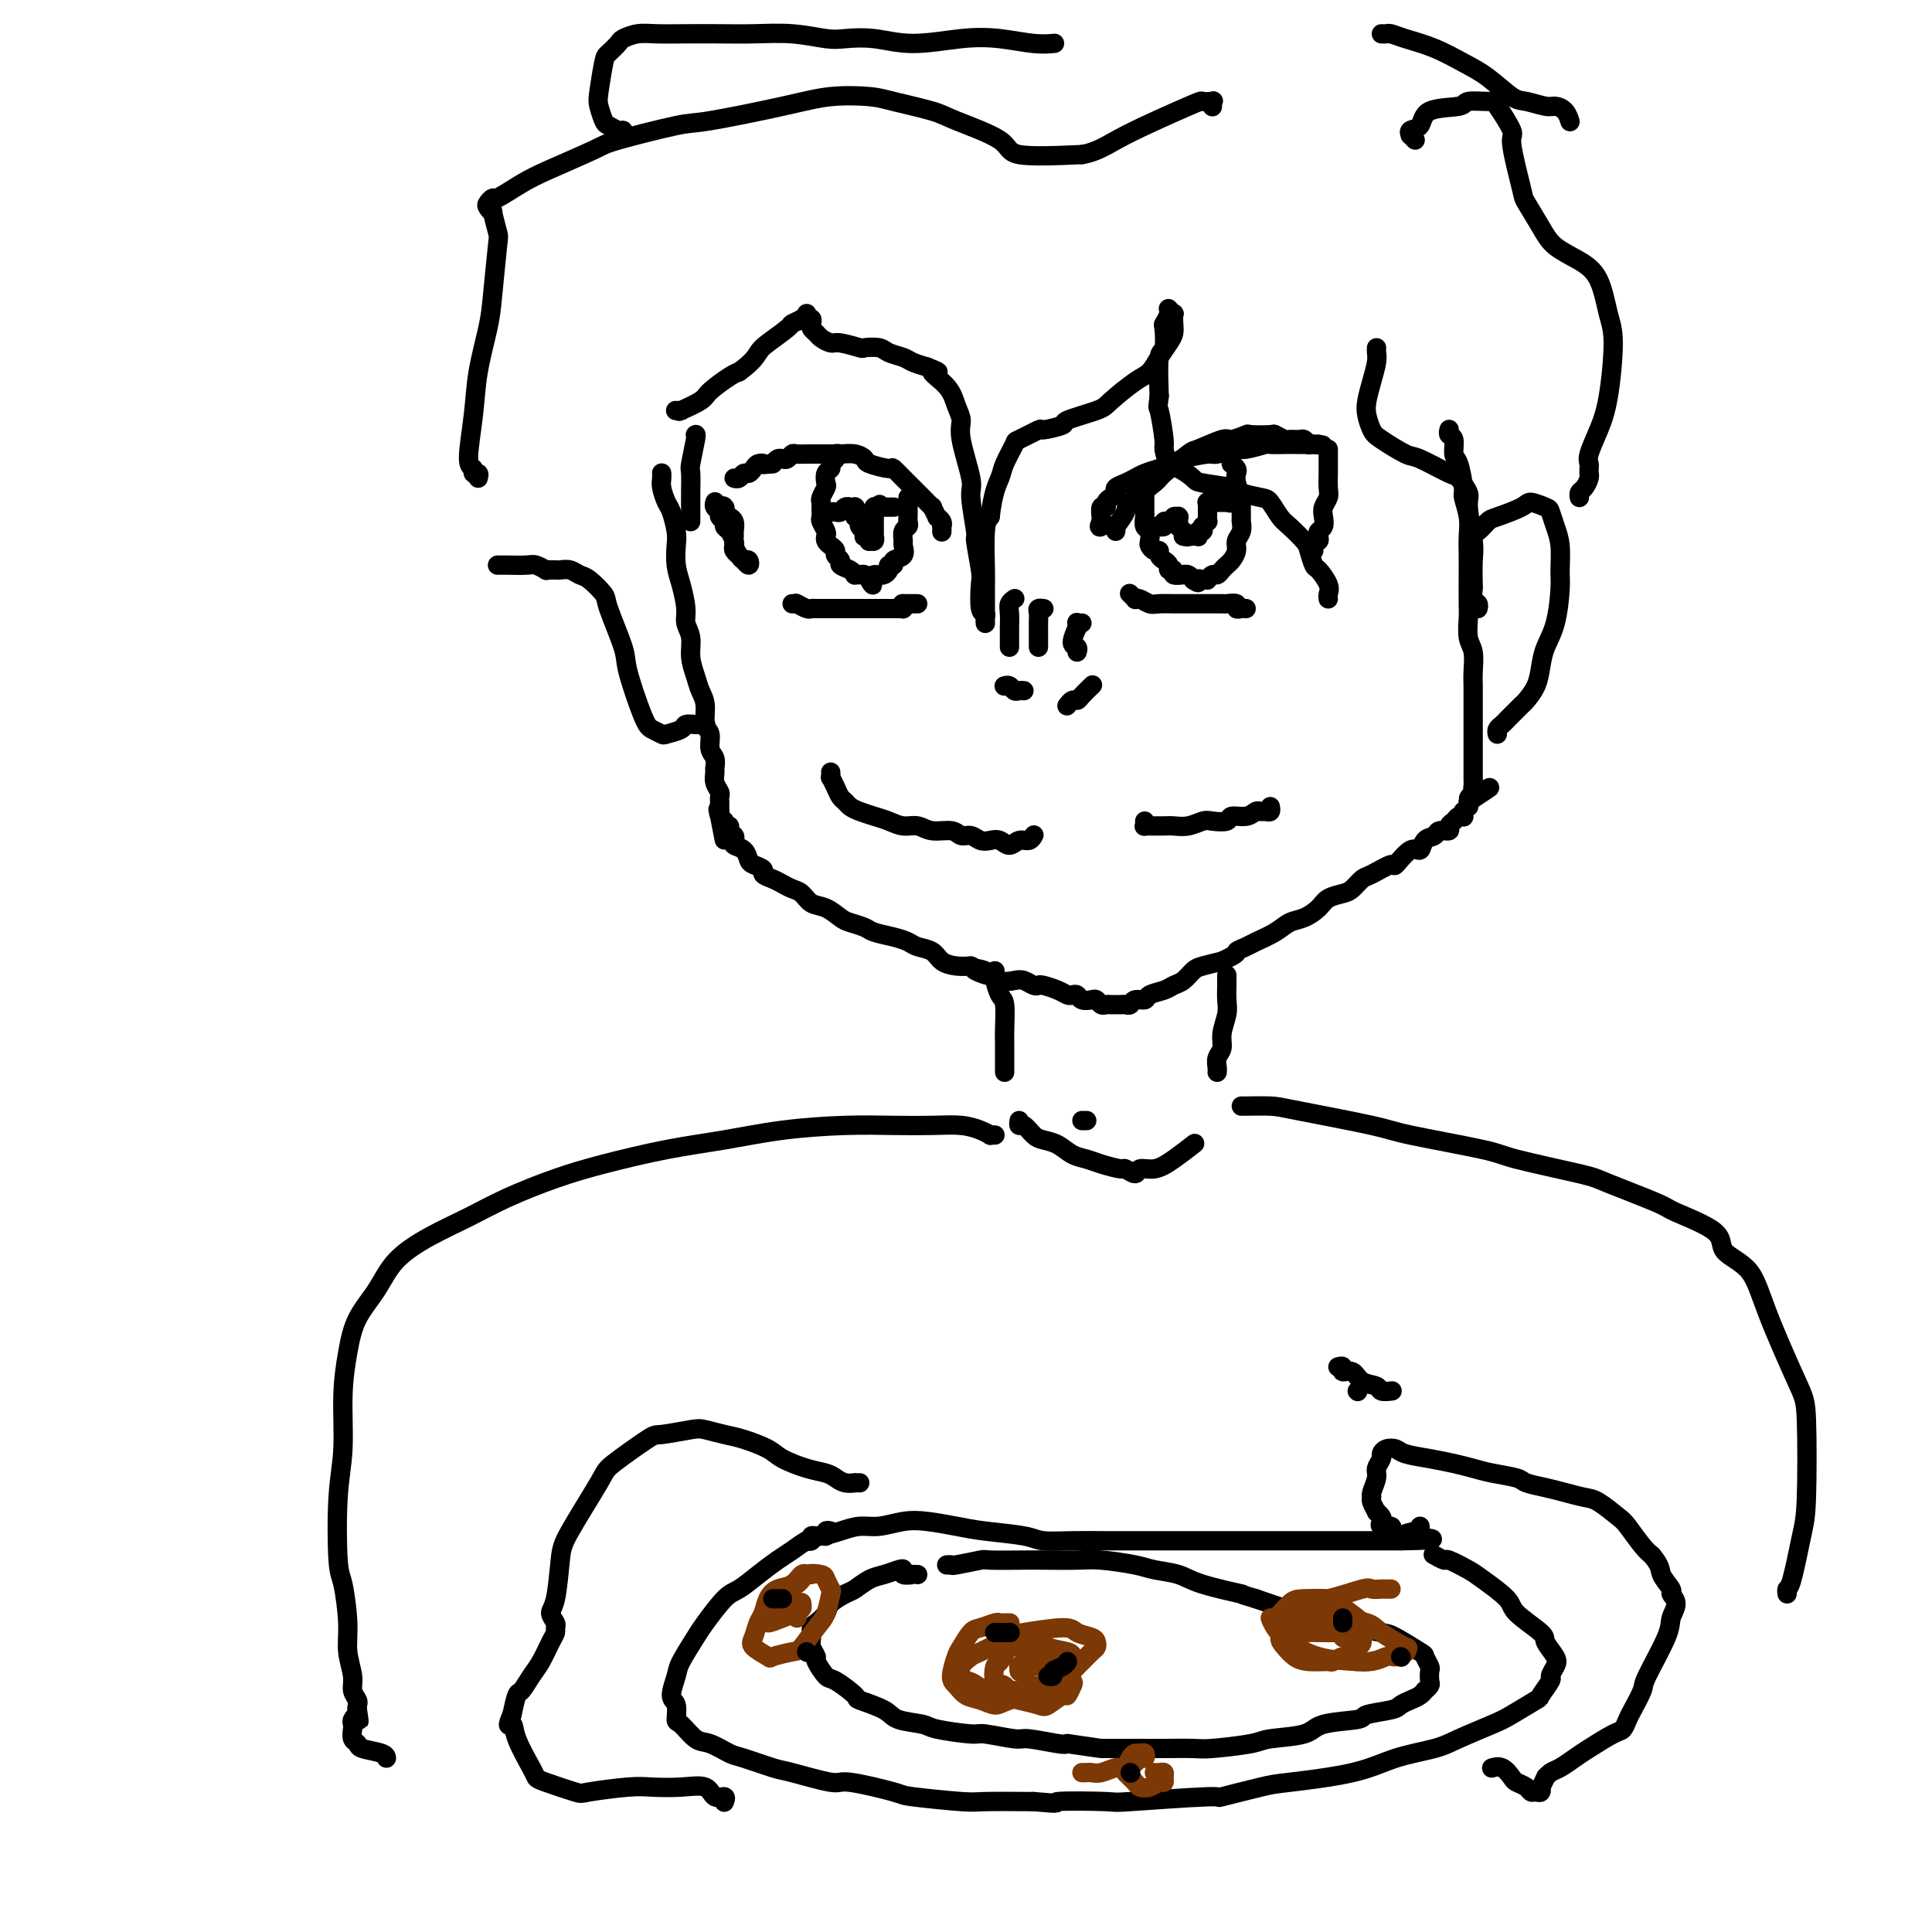 <svg viewBox='0 0 400 400' version='1.1' xmlns='http://www.w3.org/2000/svg' xmlns:xlink='http://www.w3.org/1999/xlink'><g fill='none' stroke='#000000' stroke-width='4' stroke-linecap='round' stroke-linejoin='round'><path d='M137,98c0.002,0.020 0.003,0.040 0,0c-0.003,-0.040 -0.012,-0.140 0,0c0.012,0.140 0.045,0.520 0,1c-0.045,0.480 -0.170,1.061 0,2c0.170,0.939 0.633,2.236 1,3c0.367,0.764 0.637,0.996 1,2c0.363,1.004 0.819,2.779 1,4c0.181,1.221 0.086,1.888 0,3c-0.086,1.112 -0.163,2.670 0,4c0.163,1.330 0.565,2.431 1,4c0.435,1.569 0.904,3.606 1,5c0.096,1.394 -0.182,2.144 0,3c0.182,0.856 0.823,1.816 1,3c0.177,1.184 -0.111,2.590 0,4c0.111,1.410 0.622,2.824 1,4c0.378,1.176 0.622,2.115 1,3c0.378,0.885 0.890,1.717 1,3c0.110,1.283 -0.181,3.016 0,4c0.181,0.984 0.833,1.218 1,2c0.167,0.782 -0.152,2.110 0,3c0.152,0.890 0.777,1.341 1,2c0.223,0.659 0.046,1.524 0,2c-0.046,0.476 0.040,0.562 0,1c-0.040,0.438 -0.207,1.227 0,2c0.207,0.773 0.788,1.531 1,2c0.212,0.469 0.057,0.651 0,1c-0.057,0.349 -0.015,0.867 0,1c0.015,0.133 0.004,-0.118 0,0c-0.004,0.118 -0.001,0.605 0,1c0.001,0.395 0.001,0.697 0,1'/><path d='M149,168c1.874,11.067 0.559,3.735 0,1c-0.559,-2.735 -0.361,-0.874 0,0c0.361,0.874 0.885,0.759 1,1c0.115,0.241 -0.179,0.838 0,1c0.179,0.162 0.831,-0.111 1,0c0.169,0.111 -0.144,0.606 0,1c0.144,0.394 0.746,0.687 1,1c0.254,0.313 0.161,0.647 0,1c-0.161,0.353 -0.389,0.724 0,1c0.389,0.276 1.395,0.455 2,1c0.605,0.545 0.809,1.455 1,2c0.191,0.545 0.369,0.723 1,1c0.631,0.277 1.716,0.652 2,1c0.284,0.348 -0.233,0.670 0,1c0.233,0.330 1.216,0.670 2,1c0.784,0.330 1.367,0.651 2,1c0.633,0.349 1.314,0.727 2,1c0.686,0.273 1.376,0.440 2,1c0.624,0.560 1.183,1.512 2,2c0.817,0.488 1.894,0.512 3,1c1.106,0.488 2.242,1.440 3,2c0.758,0.560 1.138,0.727 2,1c0.862,0.273 2.208,0.651 3,1c0.792,0.349 1.031,0.670 2,1c0.969,0.330 2.667,0.669 4,1c1.333,0.331 2.299,0.653 3,1c0.701,0.347 1.135,0.720 2,1c0.865,0.280 2.160,0.467 3,1c0.840,0.533 1.226,1.413 2,2c0.774,0.587 1.935,0.882 3,1c1.065,0.118 2.032,0.059 3,0'/><path d='M201,200c6.795,3.198 2.282,1.693 1,1c-1.282,-0.693 0.668,-0.574 2,0c1.332,0.574 2.045,1.604 3,2c0.955,0.396 2.152,0.158 3,0c0.848,-0.158 1.347,-0.236 2,0c0.653,0.236 1.460,0.785 2,1c0.540,0.215 0.813,0.096 1,0c0.187,-0.096 0.288,-0.170 1,0c0.712,0.170 2.035,0.585 3,1c0.965,0.415 1.572,0.829 2,1c0.428,0.171 0.678,0.097 1,0c0.322,-0.097 0.716,-0.218 1,0c0.284,0.218 0.457,0.776 1,1c0.543,0.224 1.455,0.112 2,0c0.545,-0.112 0.723,-0.226 1,0c0.277,0.226 0.651,0.793 1,1c0.349,0.207 0.671,0.055 1,0c0.329,-0.055 0.666,-0.014 1,0c0.334,0.014 0.666,-0.000 1,0c0.334,0.000 0.671,0.015 1,0c0.329,-0.015 0.650,-0.060 1,0c0.350,0.060 0.731,0.223 1,0c0.269,-0.223 0.428,-0.834 1,-1c0.572,-0.166 1.557,0.111 2,0c0.443,-0.111 0.346,-0.611 1,-1c0.654,-0.389 2.061,-0.668 3,-1c0.939,-0.332 1.412,-0.719 2,-1c0.588,-0.281 1.292,-0.457 2,-1c0.708,-0.543 1.421,-1.454 2,-2c0.579,-0.546 1.022,-0.727 2,-1c0.978,-0.273 2.489,-0.636 4,-1'/><path d='M253,199c3.825,-1.794 2.886,-1.780 3,-2c0.114,-0.220 1.279,-0.674 2,-1c0.721,-0.326 0.998,-0.524 2,-1c1.002,-0.476 2.729,-1.230 4,-2c1.271,-0.770 2.088,-1.554 3,-2c0.912,-0.446 1.921,-0.552 3,-1c1.079,-0.448 2.229,-1.237 3,-2c0.771,-0.763 1.163,-1.498 2,-2c0.837,-0.502 2.120,-0.770 3,-1c0.880,-0.230 1.358,-0.423 2,-1c0.642,-0.577 1.449,-1.540 2,-2c0.551,-0.460 0.844,-0.419 2,-1c1.156,-0.581 3.173,-1.784 4,-2c0.827,-0.216 0.463,0.556 1,0c0.537,-0.556 1.974,-2.440 3,-3c1.026,-0.560 1.642,0.205 2,0c0.358,-0.205 0.459,-1.378 1,-2c0.541,-0.622 1.521,-0.691 2,-1c0.479,-0.309 0.457,-0.857 1,-1c0.543,-0.143 1.652,0.119 2,0c0.348,-0.119 -0.064,-0.619 0,-1c0.064,-0.381 0.606,-0.642 1,-1c0.394,-0.358 0.640,-0.813 1,-1c0.360,-0.187 0.832,-0.107 1,0c0.168,0.107 0.031,0.240 0,0c-0.031,-0.240 0.044,-0.853 0,-1c-0.044,-0.147 -0.208,0.170 0,0c0.208,-0.170 0.788,-0.829 1,-1c0.212,-0.171 0.057,0.146 0,0c-0.057,-0.146 -0.016,-0.756 0,-1c0.016,-0.244 0.008,-0.122 0,0'/><path d='M304,166c8.116,-5.289 2.907,-2.013 1,-1c-1.907,1.013 -0.511,-0.237 0,-1c0.511,-0.763 0.137,-1.038 0,-1c-0.137,0.038 -0.037,0.390 0,0c0.037,-0.390 0.010,-1.523 0,-2c-0.010,-0.477 -0.003,-0.300 0,-1c0.003,-0.700 0.001,-2.277 0,-3c-0.001,-0.723 -0.000,-0.591 0,-1c0.000,-0.409 0.000,-1.359 0,-2c-0.000,-0.641 -0.000,-0.975 0,-2c0.000,-1.025 0.001,-2.743 0,-4c-0.001,-1.257 -0.004,-2.054 0,-3c0.004,-0.946 0.015,-2.043 0,-3c-0.015,-0.957 -0.057,-1.775 0,-3c0.057,-1.225 0.211,-2.855 0,-4c-0.211,-1.145 -0.789,-1.803 -1,-3c-0.211,-1.197 -0.057,-2.932 0,-4c0.057,-1.068 0.016,-1.471 0,-3c-0.016,-1.529 -0.008,-4.186 0,-6c0.008,-1.814 0.017,-2.786 0,-4c-0.017,-1.214 -0.060,-2.668 0,-4c0.060,-1.332 0.222,-2.540 0,-4c-0.222,-1.460 -0.829,-3.172 -1,-4c-0.171,-0.828 0.094,-0.771 0,-2c-0.094,-1.229 -0.547,-3.745 -1,-5c-0.453,-1.255 -0.906,-1.250 -1,-2c-0.094,-0.750 0.171,-2.253 0,-3c-0.171,-0.747 -0.778,-0.736 -1,-1c-0.222,-0.264 -0.060,-0.802 0,-1c0.060,-0.198 0.017,-0.057 0,0c-0.017,0.057 -0.009,0.028 0,0'/><path d='M231,110c0.063,-0.506 0.126,-1.011 0,-1c-0.126,0.011 -0.441,0.539 0,0c0.441,-0.539 1.639,-2.145 2,-3c0.361,-0.855 -0.114,-0.959 1,-2c1.114,-1.041 3.819,-3.019 5,-4c1.181,-0.981 0.839,-0.966 2,-2c1.161,-1.034 3.825,-3.118 5,-4c1.175,-0.882 0.861,-0.562 2,-1c1.139,-0.438 3.731,-1.634 5,-2c1.269,-0.366 1.214,0.097 2,0c0.786,-0.097 2.414,-0.754 3,-1c0.586,-0.246 0.131,-0.080 1,0c0.869,0.080 3.063,0.074 4,0c0.937,-0.074 0.618,-0.217 1,0c0.382,0.217 1.465,0.794 2,1c0.535,0.206 0.520,0.041 1,0c0.480,-0.041 1.453,0.042 2,0c0.547,-0.042 0.668,-0.207 1,0c0.332,0.207 0.876,0.788 1,1c0.124,0.212 -0.173,0.057 0,0c0.173,-0.057 0.816,-0.015 1,0c0.184,0.015 -0.090,0.004 0,0c0.090,-0.004 0.545,-0.002 1,0'/><path d='M273,92c2.089,0.309 -0.187,0.083 -1,0c-0.813,-0.083 -0.163,-0.022 0,0c0.163,0.022 -0.163,0.005 -1,0c-0.837,-0.005 -2.186,0.003 -3,0c-0.814,-0.003 -1.094,-0.016 -2,0c-0.906,0.016 -2.439,0.061 -3,0c-0.561,-0.061 -0.149,-0.227 -1,0c-0.851,0.227 -2.963,0.848 -4,1c-1.037,0.152 -0.997,-0.167 -2,0c-1.003,0.167 -3.048,0.818 -4,1c-0.952,0.182 -0.811,-0.106 -2,0c-1.189,0.106 -3.708,0.606 -5,1c-1.292,0.394 -1.357,0.683 -2,1c-0.643,0.317 -1.865,0.662 -3,1c-1.135,0.338 -2.184,0.668 -3,1c-0.816,0.332 -1.398,0.666 -2,1c-0.602,0.334 -1.223,0.666 -2,1c-0.777,0.334 -1.710,0.668 -2,1c-0.290,0.332 0.062,0.661 0,1c-0.062,0.339 -0.538,0.687 -1,1c-0.462,0.313 -0.908,0.591 -1,1c-0.092,0.409 0.172,0.951 0,1c-0.172,0.049 -0.778,-0.393 -1,0c-0.222,0.393 -0.060,1.621 0,2c0.060,0.379 0.016,-0.090 0,0c-0.016,0.090 -0.005,0.740 0,1c0.005,0.260 0.002,0.130 0,0'/><path d='M228,108c-0.774,1.464 -0.207,1.124 0,1c0.207,-0.124 0.056,-0.033 0,0c-0.056,0.033 -0.016,0.010 0,0c0.016,-0.010 0.008,-0.005 0,0'/><path d='M275,93c-0.000,0.186 -0.000,0.371 0,1c0.000,0.629 0.001,1.701 0,2c-0.001,0.299 -0.004,-0.177 0,0c0.004,0.177 0.015,1.006 0,2c-0.015,0.994 -0.056,2.154 0,3c0.056,0.846 0.207,1.378 0,2c-0.207,0.622 -0.774,1.332 -1,2c-0.226,0.668 -0.112,1.293 0,2c0.112,0.707 0.222,1.495 0,2c-0.222,0.505 -0.778,0.728 -1,1c-0.222,0.272 -0.112,0.595 0,1c0.112,0.405 0.226,0.892 0,1c-0.226,0.108 -0.793,-0.164 -1,0c-0.207,0.164 -0.056,0.762 0,1c0.056,0.238 0.015,0.115 0,0c-0.015,-0.115 -0.004,-0.223 0,0c0.004,0.223 0.001,0.778 0,1c-0.001,0.222 -0.001,0.111 0,0'/><path d='M234,123c-0.118,-0.111 -0.235,-0.222 0,0c0.235,0.222 0.824,0.777 1,1c0.176,0.223 -0.061,0.112 0,0c0.061,-0.112 0.420,-0.226 1,0c0.580,0.226 1.380,0.793 2,1c0.620,0.207 1.061,0.056 2,0c0.939,-0.056 2.378,-0.015 3,0c0.622,0.015 0.427,0.004 1,0c0.573,-0.004 1.912,-0.002 3,0c1.088,0.002 1.923,0.004 3,0c1.077,-0.004 2.397,-0.015 3,0c0.603,0.015 0.491,0.057 1,0c0.509,-0.057 1.639,-0.211 2,0c0.361,0.211 -0.048,0.789 0,1c0.048,0.211 0.551,0.057 1,0c0.449,-0.057 0.842,-0.016 1,0c0.158,0.016 0.079,0.008 0,0'/><path d='M195,110c-0.002,0.119 -0.005,0.238 0,0c0.005,-0.238 0.016,-0.832 0,-1c-0.016,-0.168 -0.061,0.091 0,0c0.061,-0.091 0.229,-0.530 0,-1c-0.229,-0.470 -0.853,-0.970 -1,-1c-0.147,-0.030 0.183,0.411 0,0c-0.183,-0.411 -0.879,-1.672 -1,-2c-0.121,-0.328 0.334,0.278 0,0c-0.334,-0.278 -1.456,-1.441 -2,-2c-0.544,-0.559 -0.510,-0.513 -1,-1c-0.490,-0.487 -1.505,-1.507 -2,-2c-0.495,-0.493 -0.471,-0.461 -1,-1c-0.529,-0.539 -1.611,-1.651 -2,-2c-0.389,-0.349 -0.085,0.064 -1,0c-0.915,-0.064 -3.047,-0.606 -4,-1c-0.953,-0.394 -0.725,-0.642 -1,-1c-0.275,-0.358 -1.051,-0.828 -2,-1c-0.949,-0.172 -2.070,-0.046 -3,0c-0.930,0.046 -1.667,0.013 -2,0c-0.333,-0.013 -0.260,-0.004 -1,0c-0.740,0.004 -2.292,0.005 -3,0c-0.708,-0.005 -0.571,-0.015 -1,0c-0.429,0.015 -1.424,0.056 -2,0c-0.576,-0.056 -0.732,-0.208 -1,0c-0.268,0.208 -0.649,0.777 -1,1c-0.351,0.223 -0.671,0.098 -1,0c-0.329,-0.098 -0.665,-0.171 -1,0c-0.335,0.171 -0.667,0.585 -1,1'/><path d='M160,96c-3.035,0.321 -2.123,0.123 -2,0c0.123,-0.123 -0.544,-0.173 -1,0c-0.456,0.173 -0.700,0.568 -1,1c-0.300,0.432 -0.655,0.900 -1,1c-0.345,0.100 -0.680,-0.169 -1,0c-0.320,0.169 -0.625,0.776 -1,1c-0.375,0.224 -0.822,0.064 -1,0c-0.178,-0.064 -0.089,-0.032 0,0'/><path d='M148,104c0.033,-0.089 0.065,-0.179 0,0c-0.065,0.179 -0.228,0.626 0,1c0.228,0.374 0.849,0.677 1,1c0.151,0.323 -0.166,0.668 0,1c0.166,0.332 0.815,0.652 1,1c0.185,0.348 -0.095,0.723 0,1c0.095,0.277 0.565,0.457 1,1c0.435,0.543 0.833,1.451 1,2c0.167,0.549 0.101,0.740 0,1c-0.101,0.260 -0.238,0.590 0,1c0.238,0.410 0.852,0.899 1,1c0.148,0.101 -0.170,-0.187 0,0c0.170,0.187 0.827,0.849 1,1c0.173,0.151 -0.138,-0.211 0,0c0.138,0.211 0.727,0.993 1,1c0.273,0.007 0.231,-0.762 0,-1c-0.231,-0.238 -0.651,0.053 -1,0c-0.349,-0.053 -0.628,-0.452 -1,-1c-0.372,-0.548 -0.836,-1.247 -1,-2c-0.164,-0.753 -0.029,-1.560 0,-2c0.029,-0.440 -0.047,-0.513 0,-1c0.047,-0.487 0.219,-1.388 0,-2c-0.219,-0.612 -0.828,-0.934 -1,-1c-0.172,-0.066 0.094,0.124 0,0c-0.094,-0.124 -0.547,-0.562 -1,-1'/><path d='M150,106c-0.622,-1.778 -0.178,-1.222 0,-1c0.178,0.222 0.089,0.111 0,0'/><path d='M164,125c0.408,-0.008 0.816,-0.016 1,0c0.184,0.016 0.143,0.057 0,0c-0.143,-0.057 -0.389,-0.211 0,0c0.389,0.211 1.413,0.789 2,1c0.587,0.211 0.738,0.057 1,0c0.262,-0.057 0.636,-0.015 1,0c0.364,0.015 0.717,0.004 1,0c0.283,-0.004 0.494,-0.001 1,0c0.506,0.001 1.305,0.000 2,0c0.695,-0.000 1.284,-0.000 2,0c0.716,0.000 1.558,0.000 2,0c0.442,-0.000 0.486,-0.000 1,0c0.514,0.000 1.500,0.000 2,0c0.500,-0.000 0.515,-0.000 1,0c0.485,0.000 1.440,0.000 2,0c0.560,-0.000 0.724,-0.000 1,0c0.276,0.000 0.662,0.001 1,0c0.338,-0.001 0.626,-0.003 1,0c0.374,0.003 0.832,0.011 1,0c0.168,-0.011 0.045,-0.041 0,0c-0.045,0.041 -0.013,0.155 0,0c0.013,-0.155 0.006,-0.577 0,-1'/><path d='M187,125c3.499,0.000 0.745,-0.000 0,0c-0.745,0.000 0.517,0.000 1,0c0.483,-0.000 0.186,-0.000 0,0c-0.186,0.000 -0.260,0.000 0,0c0.260,0.000 0.853,0.000 1,0c0.147,0.000 -0.153,0.000 0,0c0.153,0.000 0.758,-0.000 1,0c0.242,0.000 0.121,0.000 0,0'/><path d='M237,100c-0.000,-0.119 -0.000,-0.239 0,0c0.000,0.239 0.000,0.836 0,1c-0.000,0.164 -0.000,-0.107 0,0c0.000,0.107 0.000,0.591 0,1c-0.000,0.409 -0.001,0.744 0,1c0.001,0.256 0.004,0.435 0,1c-0.004,0.565 -0.015,1.517 0,2c0.015,0.483 0.056,0.496 0,1c-0.056,0.504 -0.208,1.498 0,2c0.208,0.502 0.778,0.512 1,1c0.222,0.488 0.097,1.454 0,2c-0.097,0.546 -0.167,0.671 0,1c0.167,0.329 0.571,0.861 1,1c0.429,0.139 0.884,-0.116 1,0c0.116,0.116 -0.108,0.605 0,1c0.108,0.395 0.549,0.698 1,1c0.451,0.302 0.913,0.603 1,1c0.087,0.397 -0.202,0.891 0,1c0.202,0.109 0.894,-0.168 1,0c0.106,0.168 -0.374,0.781 0,1c0.374,0.219 1.603,0.045 2,0c0.397,-0.045 -0.037,0.041 0,0c0.037,-0.041 0.546,-0.207 1,0c0.454,0.207 0.853,0.786 1,1c0.147,0.214 0.042,0.061 0,0c-0.042,-0.061 -0.021,-0.031 0,0'/><path d='M247,120c1.575,1.236 1.014,0.327 1,0c-0.014,-0.327 0.521,-0.073 1,0c0.479,0.073 0.902,-0.036 1,0c0.098,0.036 -0.128,0.217 0,0c0.128,-0.217 0.611,-0.831 1,-1c0.389,-0.169 0.683,0.106 1,0c0.317,-0.106 0.658,-0.595 1,-1c0.342,-0.405 0.684,-0.727 1,-1c0.316,-0.273 0.607,-0.497 1,-1c0.393,-0.503 0.890,-1.284 1,-2c0.110,-0.716 -0.167,-1.366 0,-2c0.167,-0.634 0.778,-1.253 1,-2c0.222,-0.747 0.056,-1.621 0,-2c-0.056,-0.379 -0.001,-0.262 0,-1c0.001,-0.738 -0.051,-2.330 0,-3c0.051,-0.670 0.206,-0.418 0,-1c-0.206,-0.582 -0.773,-1.997 -1,-3c-0.227,-1.003 -0.113,-1.593 0,-2c0.113,-0.407 0.226,-0.631 0,-1c-0.226,-0.369 -0.793,-0.882 -1,-1c-0.207,-0.118 -0.056,0.161 0,0c0.056,-0.161 0.016,-0.760 0,-1c-0.016,-0.240 -0.008,-0.120 0,0'/><path d='M174,94c-0.455,-0.090 -0.910,-0.180 -1,0c-0.090,0.180 0.186,0.630 0,1c-0.186,0.370 -0.833,0.662 -1,1c-0.167,0.338 0.148,0.724 0,1c-0.148,0.276 -0.758,0.441 -1,1c-0.242,0.559 -0.118,1.511 0,2c0.118,0.489 0.228,0.516 0,1c-0.228,0.484 -0.794,1.424 -1,2c-0.206,0.576 -0.051,0.788 0,1c0.051,0.212 -0.000,0.424 0,1c0.000,0.576 0.052,1.516 0,2c-0.052,0.484 -0.207,0.511 0,1c0.207,0.489 0.778,1.440 1,2c0.222,0.560 0.097,0.727 0,1c-0.097,0.273 -0.165,0.650 0,1c0.165,0.350 0.564,0.671 1,1c0.436,0.329 0.908,0.665 1,1c0.092,0.335 -0.196,0.668 0,1c0.196,0.332 0.875,0.663 1,1c0.125,0.337 -0.303,0.679 0,1c0.303,0.321 1.338,0.621 2,1c0.662,0.379 0.952,0.837 1,1c0.048,0.163 -0.145,0.030 0,0c0.145,-0.030 0.626,0.044 1,0c0.374,-0.044 0.639,-0.204 1,0c0.361,0.204 0.817,0.773 1,1c0.183,0.227 0.091,0.114 0,0'/><path d='M180,120c1.483,2.072 0.190,0.752 0,0c-0.190,-0.752 0.724,-0.936 1,-1c0.276,-0.064 -0.085,-0.007 0,0c0.085,0.007 0.616,-0.036 1,0c0.384,0.036 0.623,0.150 1,0c0.377,-0.150 0.893,-0.564 1,-1c0.107,-0.436 -0.196,-0.894 0,-1c0.196,-0.106 0.890,0.142 1,0c0.110,-0.142 -0.364,-0.672 0,-1c0.364,-0.328 1.565,-0.455 2,-1c0.435,-0.545 0.102,-1.508 0,-2c-0.102,-0.492 0.025,-0.513 0,-1c-0.025,-0.487 -0.203,-1.440 0,-2c0.203,-0.560 0.786,-0.727 1,-1c0.214,-0.273 0.057,-0.652 0,-1c-0.057,-0.348 -0.015,-0.667 0,-1c0.015,-0.333 0.004,-0.681 0,-1c-0.004,-0.319 -0.001,-0.607 0,-1c0.001,-0.393 0.000,-0.889 0,-1c-0.000,-0.111 -0.000,0.162 0,0c0.000,-0.162 0.000,-0.761 0,-1c-0.000,-0.239 -0.000,-0.120 0,0'/><path d='M239,109c0.455,0.008 0.909,0.016 1,0c0.091,-0.016 -0.182,-0.057 0,0c0.182,0.057 0.820,0.212 1,0c0.180,-0.212 -0.096,-0.793 0,-1c0.096,-0.207 0.565,-0.041 1,0c0.435,0.041 0.834,-0.041 1,0c0.166,0.041 0.097,0.207 0,0c-0.097,-0.207 -0.222,-0.787 0,-1c0.222,-0.213 0.792,-0.058 1,0c0.208,0.058 0.056,0.019 0,0c-0.056,-0.019 -0.015,-0.019 0,0c0.015,0.019 0.004,0.057 0,0c-0.004,-0.057 -0.001,-0.207 0,0c0.001,0.207 -0.001,0.772 0,1c0.001,0.228 0.004,0.118 0,0c-0.004,-0.118 -0.015,-0.242 0,0c0.015,0.242 0.057,0.852 0,1c-0.057,0.148 -0.211,-0.167 0,0c0.211,0.167 0.788,0.814 1,1c0.212,0.186 0.061,-0.090 0,0c-0.061,0.090 -0.030,0.545 0,1'/><path d='M245,111c1.171,0.309 1.097,0.083 1,0c-0.097,-0.083 -0.219,-0.023 0,0c0.219,0.023 0.777,0.007 1,0c0.223,-0.007 0.111,-0.006 0,0c-0.111,0.006 -0.222,0.017 0,0c0.222,-0.017 0.778,-0.061 1,0c0.222,0.061 0.111,0.228 0,0c-0.111,-0.228 -0.222,-0.850 0,-1c0.222,-0.150 0.777,0.171 1,0c0.223,-0.171 0.112,-0.833 0,-1c-0.112,-0.167 -0.226,0.163 0,0c0.226,-0.163 0.793,-0.818 1,-1c0.207,-0.182 0.056,0.109 0,0c-0.056,-0.109 -0.015,-0.617 0,-1c0.015,-0.383 0.004,-0.642 0,-1c-0.004,-0.358 -0.001,-0.814 0,-1c0.001,-0.186 0.001,-0.102 0,0c-0.001,0.102 -0.001,0.224 0,0c0.001,-0.224 0.004,-0.792 0,-1c-0.004,-0.208 -0.016,-0.056 0,0c0.016,0.056 0.060,0.015 0,0c-0.060,-0.015 -0.223,-0.004 0,0c0.223,0.004 0.833,0.001 1,0c0.167,-0.001 -0.110,-0.000 0,0c0.110,0.000 0.607,0.000 1,0c0.393,-0.000 0.683,-0.000 1,0c0.317,0.000 0.662,0.000 1,0c0.338,-0.000 0.669,-0.000 1,0'/><path d='M255,104c1.563,-1.083 0.470,-0.290 0,0c-0.470,0.290 -0.319,0.078 0,0c0.319,-0.078 0.805,-0.022 1,0c0.195,0.022 0.097,0.011 0,0'/><path d='M171,106c-0.120,0.001 -0.239,0.001 0,0c0.239,-0.001 0.837,-0.004 1,0c0.163,0.004 -0.110,0.015 0,0c0.110,-0.015 0.603,-0.057 1,0c0.397,0.057 0.699,0.211 1,0c0.301,-0.211 0.603,-0.789 1,-1c0.397,-0.211 0.891,-0.056 1,0c0.109,0.056 -0.167,0.014 0,0c0.167,-0.014 0.777,-0.001 1,0c0.223,0.001 0.060,-0.011 0,0c-0.060,0.011 -0.016,0.044 0,0c0.016,-0.044 0.004,-0.166 0,0c-0.004,0.166 -0.001,0.619 0,1c0.001,0.381 0.001,0.691 0,1'/><path d='M177,107c1.171,0.338 1.099,0.683 1,1c-0.099,0.317 -0.224,0.607 0,1c0.224,0.393 0.796,0.889 1,1c0.204,0.111 0.041,-0.163 0,0c-0.041,0.163 0.041,0.761 0,1c-0.041,0.239 -0.203,0.118 0,0c0.203,-0.118 0.772,-0.232 1,0c0.228,0.232 0.114,0.809 0,1c-0.114,0.191 -0.227,-0.005 0,0c0.227,0.005 0.793,0.212 1,0c0.207,-0.212 0.056,-0.845 0,-1c-0.056,-0.155 -0.015,0.166 0,0c0.015,-0.166 0.004,-0.818 0,-1c-0.004,-0.182 -0.001,0.105 0,0c0.001,-0.105 0.000,-0.603 0,-1c-0.000,-0.397 -0.000,-0.694 0,-1c0.000,-0.306 -0.000,-0.622 0,-1c0.000,-0.378 0.000,-0.819 0,-1c-0.000,-0.181 -0.001,-0.101 0,0c0.001,0.101 0.003,0.223 0,0c-0.003,-0.223 -0.011,-0.792 0,-1c0.011,-0.208 0.041,-0.056 0,0c-0.041,0.056 -0.155,0.016 0,0c0.155,-0.016 0.577,-0.008 1,0'/><path d='M182,105c0.172,-1.083 0.102,-0.290 0,0c-0.102,0.290 -0.237,0.078 0,0c0.237,-0.078 0.847,-0.021 1,0c0.153,0.021 -0.151,0.006 0,0c0.151,-0.006 0.759,-0.001 1,0c0.241,0.001 0.117,0.000 0,0c-0.117,-0.000 -0.228,-0.000 0,0c0.228,0.000 0.793,0.000 1,0c0.207,-0.000 0.056,-0.000 0,0c-0.056,0.000 -0.016,0.000 0,0c0.016,-0.000 0.008,-0.000 0,0'/><path d='M210,124c-0.030,0.020 -0.061,0.039 0,0c0.061,-0.039 0.212,-0.137 0,0c-0.212,0.137 -0.789,0.509 -1,1c-0.211,0.491 -0.057,1.102 0,2c0.057,0.898 0.015,2.083 0,3c-0.015,0.917 -0.004,1.565 0,2c0.004,0.435 0.001,0.655 0,1c-0.001,0.345 -0.000,0.813 0,1c0.000,0.187 0.000,0.094 0,0'/><path d='M216,126c0.113,0.017 0.226,0.035 0,0c-0.226,-0.035 -0.793,-0.122 -1,0c-0.207,0.122 -0.056,0.453 0,1c0.056,0.547 0.015,1.310 0,2c-0.015,0.690 -0.004,1.309 0,2c0.004,0.691 0.001,1.455 0,2c-0.001,0.545 -0.000,0.870 0,1c0.000,0.130 0.000,0.065 0,0'/><path d='M224,129c-0.425,0.036 -0.851,0.073 -1,0c-0.149,-0.073 -0.022,-0.255 0,0c0.022,0.255 -0.061,0.948 0,1c0.061,0.052 0.265,-0.536 0,0c-0.265,0.536 -0.999,2.195 -1,3c-0.001,0.805 0.730,0.755 1,1c0.270,0.245 0.077,0.784 0,1c-0.077,0.216 -0.039,0.108 0,0'/><path d='M208,142c-0.089,0.030 -0.178,0.061 0,0c0.178,-0.061 0.622,-0.212 1,0c0.378,0.212 0.689,0.789 1,1c0.311,0.211 0.622,0.057 1,0c0.378,-0.057 0.822,-0.016 1,0c0.178,0.016 0.089,0.008 0,0'/><path d='M221,146c-0.087,0.117 -0.173,0.234 0,0c0.173,-0.234 0.607,-0.819 1,-1c0.393,-0.181 0.746,0.043 1,0c0.254,-0.043 0.408,-0.352 1,-1c0.592,-0.648 1.621,-1.636 2,-2c0.379,-0.364 0.108,-0.104 0,0c-0.108,0.104 -0.054,0.052 0,0'/><path d='M172,160c-0.006,-0.126 -0.013,-0.251 0,0c0.013,0.251 0.045,0.879 0,1c-0.045,0.121 -0.167,-0.266 0,0c0.167,0.266 0.624,1.184 1,2c0.376,0.816 0.670,1.528 1,2c0.330,0.472 0.696,0.704 1,1c0.304,0.296 0.545,0.658 1,1c0.455,0.342 1.122,0.665 2,1c0.878,0.335 1.966,0.682 3,1c1.034,0.318 2.014,0.606 3,1c0.986,0.394 1.979,0.894 3,1c1.021,0.106 2.069,-0.183 3,0c0.931,0.183 1.744,0.837 3,1c1.256,0.163 2.955,-0.166 4,0c1.045,0.166 1.435,0.828 2,1c0.565,0.172 1.306,-0.145 2,0c0.694,0.145 1.340,0.753 2,1c0.660,0.247 1.332,0.134 2,0c0.668,-0.134 1.331,-0.288 2,0c0.669,0.288 1.342,1.019 2,1c0.658,-0.019 1.300,-0.789 2,-1c0.700,-0.211 1.458,0.135 2,0c0.542,-0.135 0.869,-0.753 1,-1c0.131,-0.247 0.065,-0.124 0,0'/><path d='M237,170c0.032,0.423 0.063,0.845 0,1c-0.063,0.155 -0.221,0.042 0,0c0.221,-0.042 0.821,-0.011 1,0c0.179,0.011 -0.063,0.004 0,0c0.063,-0.004 0.429,-0.005 1,0c0.571,0.005 1.345,0.015 2,0c0.655,-0.015 1.192,-0.056 2,0c0.808,0.056 1.888,0.207 3,0c1.112,-0.207 2.255,-0.772 3,-1c0.745,-0.228 1.092,-0.117 2,0c0.908,0.117 2.376,0.242 3,0c0.624,-0.242 0.405,-0.850 1,-1c0.595,-0.150 2.006,0.157 3,0c0.994,-0.157 1.573,-0.778 2,-1c0.427,-0.222 0.703,-0.046 1,0c0.297,0.046 0.616,-0.039 1,0c0.384,0.039 0.834,0.203 1,0c0.166,-0.203 0.047,-0.772 0,-1c-0.047,-0.228 -0.024,-0.114 0,0'/><path d='M140,85c-0.105,-0.004 -0.210,-0.007 0,0c0.210,0.007 0.736,0.025 1,0c0.264,-0.025 0.266,-0.094 0,0c-0.266,0.094 -0.801,0.351 0,0c0.801,-0.351 2.936,-1.311 4,-2c1.064,-0.689 1.056,-1.109 2,-2c0.944,-0.891 2.841,-2.255 4,-3c1.159,-0.745 1.579,-0.873 2,-1'/><path d='M153,77c2.858,-2.067 3.504,-3.236 4,-4c0.496,-0.764 0.840,-1.123 2,-2c1.160,-0.877 3.134,-2.273 4,-3c0.866,-0.727 0.625,-0.784 1,-1c0.375,-0.216 1.368,-0.590 2,-1c0.632,-0.410 0.905,-0.857 1,-1c0.095,-0.143 0.012,0.017 0,0c-0.012,-0.017 0.049,-0.212 0,0c-0.049,0.212 -0.206,0.830 0,1c0.206,0.170 0.775,-0.110 1,0c0.225,0.110 0.105,0.608 0,1c-0.105,0.392 -0.196,0.678 0,1c0.196,0.322 0.680,0.678 1,1c0.320,0.322 0.475,0.608 1,1c0.525,0.392 1.419,0.889 2,1c0.581,0.111 0.850,-0.163 2,0c1.150,0.163 3.179,0.765 4,1c0.821,0.235 0.432,0.104 1,0c0.568,-0.104 2.094,-0.183 3,0c0.906,0.183 1.191,0.626 2,1c0.809,0.374 2.141,0.678 3,1c0.859,0.322 1.245,0.664 2,1c0.755,0.336 1.877,0.668 3,1'/><path d='M192,76c4.094,1.646 1.330,0.760 1,1c-0.330,0.240 1.776,1.605 3,3c1.224,1.395 1.567,2.819 2,4c0.433,1.181 0.957,2.118 1,3c0.043,0.882 -0.396,1.709 0,4c0.396,2.291 1.626,6.046 2,8c0.374,1.954 -0.110,2.106 0,4c0.110,1.894 0.813,5.531 1,7c0.187,1.469 -0.142,0.771 0,2c0.142,1.229 0.756,4.385 1,6c0.244,1.615 0.118,1.691 0,3c-0.118,1.309 -0.228,3.853 0,5c0.228,1.147 0.793,0.897 1,1c0.207,0.103 0.055,0.561 0,1c-0.055,0.439 -0.015,0.861 0,1c0.015,0.139 0.004,-0.005 0,0c-0.004,0.005 -0.001,0.159 0,0c0.001,-0.159 0.000,-0.631 0,-1c-0.000,-0.369 -0.001,-0.634 0,-1c0.001,-0.366 0.003,-0.833 0,-2c-0.003,-1.167 -0.011,-3.034 0,-4c0.011,-0.966 0.041,-1.029 0,-3c-0.041,-1.971 -0.155,-5.849 0,-8c0.155,-2.151 0.577,-2.576 1,-3'/><path d='M205,107c0.580,-5.096 1.530,-6.837 2,-8c0.470,-1.163 0.462,-1.747 1,-3c0.538,-1.253 1.624,-3.176 2,-4c0.376,-0.824 0.043,-0.548 1,-1c0.957,-0.452 3.206,-1.630 4,-2c0.794,-0.370 0.135,0.069 1,0c0.865,-0.069 3.253,-0.645 4,-1c0.747,-0.355 -0.148,-0.489 1,-1c1.148,-0.511 4.338,-1.400 6,-2c1.662,-0.600 1.797,-0.913 3,-2c1.203,-1.087 3.475,-2.949 5,-4c1.525,-1.051 2.304,-1.292 3,-2c0.696,-0.708 1.311,-1.882 2,-3c0.689,-1.118 1.454,-2.179 2,-3c0.546,-0.821 0.875,-1.401 1,-2c0.125,-0.599 0.048,-1.218 0,-2c-0.048,-0.782 -0.066,-1.727 0,-2c0.066,-0.273 0.215,0.125 0,0c-0.215,-0.125 -0.793,-0.772 -1,-1c-0.207,-0.228 -0.042,-0.037 0,0c0.042,0.037 -0.040,-0.081 0,0c0.040,0.081 0.203,0.359 0,1c-0.203,0.641 -0.773,1.644 -1,2c-0.227,0.356 -0.112,0.064 0,1c0.112,0.936 0.223,3.098 0,4c-0.223,0.902 -0.778,0.543 -1,2c-0.222,1.457 -0.111,4.728 0,8'/><path d='M240,82c-0.373,3.120 -0.306,1.920 0,3c0.306,1.080 0.849,4.440 1,6c0.151,1.560 -0.091,1.321 0,2c0.091,0.679 0.515,2.276 1,3c0.485,0.724 1.030,0.575 2,1c0.970,0.425 2.364,1.424 3,2c0.636,0.576 0.512,0.730 2,1c1.488,0.270 4.587,0.657 6,1c1.413,0.343 1.140,0.643 2,1c0.860,0.357 2.854,0.771 4,1c1.146,0.229 1.445,0.272 2,1c0.555,0.728 1.367,2.139 2,3c0.633,0.861 1.085,1.170 2,2c0.915,0.830 2.291,2.179 3,3c0.709,0.821 0.750,1.112 1,2c0.250,0.888 0.708,2.371 1,3c0.292,0.629 0.418,0.403 1,1c0.582,0.597 1.620,2.016 2,3c0.380,0.984 0.102,1.532 0,2c-0.102,0.468 -0.027,0.857 0,1c0.027,0.143 0.008,0.041 0,0c-0.008,-0.041 -0.004,-0.020 0,0'/><path d='M285,72c-0.023,0.290 -0.045,0.580 0,1c0.045,0.420 0.159,0.970 0,2c-0.159,1.030 -0.590,2.540 -1,4c-0.410,1.460 -0.800,2.872 -1,4c-0.200,1.128 -0.209,1.974 0,3c0.209,1.026 0.638,2.233 1,3c0.362,0.767 0.659,1.092 2,2c1.341,0.908 3.726,2.397 5,3c1.274,0.603 1.437,0.321 3,1c1.563,0.679 4.528,2.321 6,3c1.472,0.679 1.452,0.395 2,1c0.548,0.605 1.663,2.100 2,3c0.337,0.900 -0.106,1.206 0,3c0.106,1.794 0.759,5.076 1,7c0.241,1.924 0.068,2.490 0,4c-0.068,1.510 -0.032,3.963 0,5c0.032,1.037 0.061,0.656 0,1c-0.061,0.344 -0.212,1.412 0,2c0.212,0.588 0.788,0.697 1,1c0.212,0.303 0.061,0.801 0,1c-0.061,0.199 -0.030,0.100 0,0'/><path d='M144,90c-0.030,0.030 -0.061,0.060 0,0c0.061,-0.060 0.212,-0.211 0,1c-0.212,1.211 -0.789,3.785 -1,5c-0.211,1.215 -0.057,1.072 0,2c0.057,0.928 0.015,2.928 0,4c-0.015,1.072 -0.004,1.215 0,2c0.004,0.785 0.001,2.210 0,3c-0.001,0.790 -0.000,0.943 0,1c0.000,0.057 0.000,0.016 0,0c-0.000,-0.016 -0.000,-0.008 0,0'/><path d='M146,150c0.099,0.002 0.197,0.003 0,0c-0.197,-0.003 -0.691,-0.011 -1,0c-0.309,0.011 -0.435,0.042 -1,0c-0.565,-0.042 -1.569,-0.158 -2,0c-0.431,0.158 -0.288,0.589 -1,1c-0.712,0.411 -2.279,0.801 -3,1c-0.721,0.199 -0.597,0.207 -1,0c-0.403,-0.207 -1.334,-0.630 -2,-1c-0.666,-0.370 -1.065,-0.689 -2,-3c-0.935,-2.311 -2.404,-6.616 -3,-9c-0.596,-2.384 -0.320,-2.848 -1,-5c-0.680,-2.152 -2.318,-5.992 -3,-8c-0.682,-2.008 -0.410,-2.184 -1,-3c-0.590,-0.816 -2.042,-2.271 -3,-3c-0.958,-0.729 -1.422,-0.731 -2,-1c-0.578,-0.269 -1.269,-0.804 -2,-1c-0.731,-0.196 -1.500,-0.051 -2,0c-0.500,0.051 -0.729,0.010 -1,0c-0.271,-0.010 -0.584,0.011 -1,0c-0.416,-0.011 -0.935,-0.056 -1,0c-0.065,0.056 0.323,0.211 0,0c-0.323,-0.211 -1.358,-0.789 -2,-1c-0.642,-0.211 -0.890,-0.057 -2,0c-1.110,0.057 -3.081,0.015 -4,0c-0.919,-0.015 -0.786,-0.004 -1,0c-0.214,0.004 -0.775,0.001 -1,0c-0.225,-0.001 -0.112,-0.001 0,0'/><path d='M99,99c0.123,-0.452 0.247,-0.905 0,-1c-0.247,-0.095 -0.863,0.166 -1,0c-0.137,-0.166 0.205,-0.760 0,-1c-0.205,-0.240 -0.956,-0.126 -1,-2c-0.044,-1.874 0.619,-5.735 1,-9c0.381,-3.265 0.482,-5.932 1,-9c0.518,-3.068 1.455,-6.536 2,-9c0.545,-2.464 0.697,-3.924 1,-7c0.303,-3.076 0.757,-7.770 1,-10c0.243,-2.230 0.274,-1.998 0,-3c-0.274,-1.002 -0.854,-3.240 -1,-4c-0.146,-0.760 0.143,-0.044 0,0c-0.143,0.044 -0.717,-0.586 -1,-1c-0.283,-0.414 -0.276,-0.612 0,-1c0.276,-0.388 0.820,-0.965 1,-1c0.180,-0.035 -0.004,0.473 1,0c1.004,-0.473 3.197,-1.928 5,-3c1.803,-1.072 3.217,-1.763 6,-3c2.783,-1.237 6.934,-3.020 9,-4c2.066,-0.980 2.047,-1.156 5,-2c2.953,-0.844 8.877,-2.356 12,-3c3.123,-0.644 3.443,-0.419 7,-1c3.557,-0.581 10.350,-1.967 15,-3c4.650,-1.033 7.158,-1.712 10,-2c2.842,-0.288 6.020,-0.184 8,0c1.980,0.184 2.763,0.449 5,1c2.237,0.551 5.928,1.388 8,2c2.072,0.612 2.524,0.999 5,2c2.476,1.001 6.974,2.616 9,4c2.026,1.384 1.579,2.538 4,3c2.421,0.462 7.711,0.231 13,0'/><path d='M224,32c3.301,-0.558 5.052,-1.954 9,-4c3.948,-2.046 10.091,-4.740 13,-6c2.909,-1.260 2.583,-1.084 3,-1c0.417,0.084 1.576,0.075 2,0c0.424,-0.075 0.114,-0.216 0,0c-0.114,0.216 -0.031,0.789 0,1c0.031,0.211 0.009,0.060 0,0c-0.009,-0.060 -0.004,-0.030 0,0'/><path d='M293,29c-0.438,-0.451 -0.876,-0.902 -1,-1c-0.124,-0.098 0.065,0.157 0,0c-0.065,-0.157 -0.385,-0.725 0,-1c0.385,-0.275 1.476,-0.255 2,-1c0.524,-0.745 0.481,-2.253 2,-3c1.519,-0.747 4.601,-0.732 6,-1c1.399,-0.268 1.115,-0.819 2,-1c0.885,-0.181 2.938,0.008 4,0c1.062,-0.008 1.133,-0.213 2,1c0.867,1.213 2.529,3.843 3,5c0.471,1.157 -0.249,0.841 0,3c0.249,2.159 1.465,6.794 2,9c0.535,2.206 0.388,1.983 1,3c0.612,1.017 1.985,3.272 3,5c1.015,1.728 1.674,2.927 3,4c1.326,1.073 3.320,2.018 5,3c1.680,0.982 3.047,2.001 4,4c0.953,1.999 1.491,4.980 2,7c0.509,2.020 0.988,3.080 1,6c0.012,2.920 -0.442,7.699 -1,11c-0.558,3.301 -1.221,5.123 -2,7c-0.779,1.877 -1.673,3.809 -2,5c-0.327,1.191 -0.087,1.642 0,2c0.087,0.358 0.021,0.625 0,1c-0.021,0.375 0.005,0.860 0,1c-0.005,0.140 -0.040,-0.064 0,0c0.040,0.064 0.154,0.396 0,1c-0.154,0.604 -0.577,1.482 -1,2c-0.423,0.518 -0.845,0.678 -1,1c-0.155,0.322 -0.044,0.806 0,1c0.044,0.194 0.022,0.097 0,0'/><path d='M129,28c0.059,-0.451 0.117,-0.901 0,-1c-0.117,-0.099 -0.411,0.154 -1,0c-0.589,-0.154 -1.475,-0.714 -2,-1c-0.525,-0.286 -0.689,-0.299 -1,-1c-0.311,-0.701 -0.770,-2.089 -1,-3c-0.230,-0.911 -0.232,-1.343 0,-3c0.232,-1.657 0.698,-4.539 1,-6c0.302,-1.461 0.442,-1.502 1,-2c0.558,-0.498 1.536,-1.454 2,-2c0.464,-0.546 0.415,-0.682 1,-1c0.585,-0.318 1.805,-0.817 3,-1c1.195,-0.183 2.365,-0.050 4,0c1.635,0.050 3.736,0.017 6,0c2.264,-0.017 4.690,-0.018 7,0c2.310,0.018 4.502,0.056 7,0c2.498,-0.056 5.300,-0.207 8,0c2.700,0.207 5.297,0.770 7,1c1.703,0.230 2.511,0.127 4,0c1.489,-0.127 3.657,-0.279 6,0c2.343,0.279 4.859,0.989 8,1c3.141,0.011 6.905,-0.677 10,-1c3.095,-0.323 5.520,-0.283 8,0c2.480,0.283 5.014,0.807 7,1c1.986,0.193 3.425,0.055 4,0c0.575,-0.055 0.288,-0.028 0,0'/><path d='M286,7c0.363,0.019 0.725,0.039 1,0c0.275,-0.039 0.462,-0.136 1,0c0.538,0.136 1.425,0.506 3,1c1.575,0.494 3.837,1.112 6,2c2.163,0.888 4.225,2.046 6,3c1.775,0.954 3.262,1.705 5,3c1.738,1.295 3.726,3.133 5,4c1.274,0.867 1.834,0.761 3,1c1.166,0.239 2.940,0.821 4,1c1.060,0.179 1.408,-0.045 2,0c0.592,0.045 1.429,0.358 2,1c0.571,0.642 0.878,1.612 1,2c0.122,0.388 0.061,0.194 0,0'/><path d='M206,201c-0.006,0.430 -0.012,0.861 0,1c0.012,0.139 0.042,-0.013 0,0c-0.042,0.013 -0.155,0.190 0,1c0.155,0.810 0.577,2.251 1,3c0.423,0.749 0.845,0.806 1,2c0.155,1.194 0.041,3.525 0,5c-0.041,1.475 -0.011,2.094 0,3c0.011,0.906 0.003,2.098 0,3c-0.003,0.902 -0.001,1.512 0,2c0.001,0.488 0.000,0.854 0,1c-0.000,0.146 -0.000,0.073 0,0'/><path d='M225,232c-0.417,0.000 -0.833,0.000 -1,0c-0.167,0.000 -0.083,0.000 0,0'/><path d='M211,232c-0.064,0.476 -0.127,0.953 0,1c0.127,0.047 0.446,-0.334 1,0c0.554,0.334 1.345,1.385 2,2c0.655,0.615 1.174,0.794 2,1c0.826,0.206 1.959,0.437 3,1c1.041,0.563 1.990,1.456 3,2c1.010,0.544 2.082,0.739 3,1c0.918,0.261 1.684,0.588 3,1c1.316,0.412 3.184,0.910 4,1c0.816,0.090 0.580,-0.229 1,0c0.420,0.229 1.497,1.006 2,1c0.503,-0.006 0.432,-0.797 1,-1c0.568,-0.203 1.774,0.180 3,0c1.226,-0.180 2.473,-0.925 4,-2c1.527,-1.075 3.334,-2.482 4,-3c0.666,-0.518 0.190,-0.148 0,0c-0.190,0.148 -0.095,0.074 0,0'/><path d='M254,202c0.001,-0.103 0.001,-0.205 0,0c-0.001,0.205 -0.004,0.719 0,1c0.004,0.281 0.016,0.330 0,1c-0.016,0.670 -0.061,1.961 0,3c0.061,1.039 0.226,1.826 0,3c-0.226,1.174 -0.845,2.735 -1,4c-0.155,1.265 0.155,2.234 0,3c-0.155,0.766 -0.773,1.329 -1,2c-0.227,0.671 -0.061,1.450 0,2c0.061,0.550 0.017,0.871 0,1c-0.017,0.129 -0.009,0.064 0,0'/><path d='M168,319c-0.545,-0.032 -1.091,-0.064 -1,0c0.091,0.064 0.817,0.223 1,0c0.183,-0.223 -0.178,-0.829 0,-1c0.178,-0.171 0.896,0.094 2,0c1.104,-0.094 2.593,-0.548 4,-1c1.407,-0.452 2.732,-0.903 4,-1c1.268,-0.097 2.481,0.159 4,0c1.519,-0.159 3.345,-0.733 5,-1c1.655,-0.267 3.140,-0.225 5,0c1.860,0.225 4.095,0.635 6,1c1.905,0.365 3.480,0.686 6,1c2.520,0.314 5.984,0.620 8,1c2.016,0.380 2.582,0.834 4,1c1.418,0.166 3.686,0.045 6,0c2.314,-0.045 4.673,-0.012 7,0c2.327,0.012 4.623,0.003 7,0c2.377,-0.003 4.834,-0.001 7,0c2.166,0.001 4.042,0.000 6,0c1.958,-0.000 3.998,-0.000 6,0c2.002,0.000 3.966,0.000 6,0c2.034,-0.000 4.137,-0.000 6,0c1.863,0.000 3.486,0.000 5,0c1.514,-0.000 2.919,-0.000 4,0c1.081,0.000 1.837,0.000 3,0c1.163,-0.000 2.735,-0.000 4,0c1.265,0.000 2.225,0.000 3,0c0.775,-0.000 1.364,-0.000 2,0c0.636,0.000 1.318,0.000 2,0'/><path d='M290,319c11.856,-0.182 4.498,-0.636 2,-1c-2.498,-0.364 -0.134,-0.636 1,-1c1.134,-0.364 1.038,-0.818 1,-1c-0.038,-0.182 -0.019,-0.091 0,0'/><path d='M172,317c-0.434,-0.118 -0.868,-0.236 -1,0c-0.132,0.236 0.037,0.825 0,1c-0.037,0.175 -0.281,-0.064 -1,0c-0.719,0.064 -1.915,0.430 -3,1c-1.085,0.570 -2.060,1.343 -3,2c-0.940,0.657 -1.845,1.198 -3,2c-1.155,0.802 -2.559,1.864 -4,3c-1.441,1.136 -2.919,2.346 -4,3c-1.081,0.654 -1.767,0.754 -3,2c-1.233,1.246 -3.015,3.640 -4,5c-0.985,1.360 -1.174,1.686 -2,3c-0.826,1.314 -2.288,3.617 -3,5c-0.712,1.383 -0.673,1.846 -1,3c-0.327,1.154 -1.021,3.000 -1,4c0.021,1.000 0.756,1.156 1,2c0.244,0.844 -0.002,2.377 0,3c0.002,0.623 0.251,0.337 1,1c0.749,0.663 1.997,2.276 3,3c1.003,0.724 1.761,0.560 3,1c1.239,0.440 2.959,1.485 4,2c1.041,0.515 1.402,0.500 3,1c1.598,0.500 4.432,1.514 6,2c1.568,0.486 1.868,0.445 4,1c2.132,0.555 6.094,1.708 8,2c1.906,0.292 1.754,-0.275 4,0c2.246,0.275 6.889,1.394 9,2c2.111,0.606 1.690,0.698 4,1c2.310,0.302 7.353,0.812 10,1c2.647,0.188 2.899,0.054 5,0c2.101,-0.054 6.050,-0.027 10,0'/><path d='M214,373c7.036,0.624 3.625,0.183 5,0c1.375,-0.183 7.534,-0.109 10,0c2.466,0.109 1.239,0.251 5,0c3.761,-0.251 12.510,-0.895 16,-1c3.490,-0.105 1.721,0.330 3,0c1.279,-0.330 5.606,-1.426 8,-2c2.394,-0.574 2.857,-0.628 6,-1c3.143,-0.372 8.967,-1.062 13,-2c4.033,-0.938 6.274,-2.123 9,-3c2.726,-0.877 5.936,-1.448 8,-2c2.064,-0.552 2.982,-1.087 5,-2c2.018,-0.913 5.137,-2.203 7,-3c1.863,-0.797 2.470,-1.102 4,-2c1.530,-0.898 3.982,-2.391 5,-3c1.018,-0.609 0.600,-0.336 1,-1c0.400,-0.664 1.616,-2.265 2,-3c0.384,-0.735 -0.064,-0.604 0,-1c0.064,-0.396 0.640,-1.321 1,-2c0.360,-0.679 0.504,-1.114 0,-2c-0.504,-0.886 -1.654,-2.223 -2,-3c-0.346,-0.777 0.114,-0.995 -1,-2c-1.114,-1.005 -3.802,-2.799 -5,-4c-1.198,-1.201 -0.908,-1.809 -2,-3c-1.092,-1.191 -3.568,-2.964 -5,-4c-1.432,-1.036 -1.820,-1.336 -3,-2c-1.180,-0.664 -3.151,-1.694 -4,-2c-0.849,-0.306 -0.575,0.110 -1,0c-0.425,-0.110 -1.550,-0.746 -2,-1c-0.450,-0.254 -0.225,-0.127 0,0'/><path d='M190,326c-0.484,0.008 -0.968,0.015 -1,0c-0.032,-0.015 0.389,-0.053 0,0c-0.389,0.053 -1.587,0.198 -2,0c-0.413,-0.198 -0.040,-0.740 0,-1c0.040,-0.260 -0.253,-0.239 -1,0c-0.747,0.239 -1.948,0.697 -3,1c-1.052,0.303 -1.954,0.451 -3,1c-1.046,0.549 -2.234,1.499 -3,2c-0.766,0.501 -1.109,0.553 -2,1c-0.891,0.447 -2.329,1.289 -3,2c-0.671,0.711 -0.573,1.292 -1,2c-0.427,0.708 -1.378,1.542 -2,2c-0.622,0.458 -0.915,0.540 -1,1c-0.085,0.460 0.036,1.297 0,2c-0.036,0.703 -0.231,1.271 0,2c0.231,0.729 0.886,1.618 1,2c0.114,0.382 -0.314,0.259 0,1c0.314,0.741 1.369,2.348 2,3c0.631,0.652 0.837,0.349 2,1c1.163,0.651 3.282,2.254 4,3c0.718,0.746 0.036,0.633 1,1c0.964,0.367 3.576,1.213 5,2c1.424,0.787 1.662,1.516 3,2c1.338,0.484 3.777,0.722 5,1c1.223,0.278 1.230,0.595 3,1c1.770,0.405 5.304,0.897 7,1c1.696,0.103 1.554,-0.182 3,0c1.446,0.182 4.480,0.832 6,1c1.520,0.168 1.525,-0.147 3,0c1.475,0.147 4.422,0.756 6,1c1.578,0.244 1.789,0.122 2,0'/><path d='M221,361c6.961,1.000 6.863,1.000 7,1c0.137,0.000 0.510,0.001 3,0c2.490,-0.001 7.098,-0.003 9,0c1.902,0.003 1.099,0.012 2,0c0.901,-0.012 3.505,-0.044 5,0c1.495,0.044 1.879,0.163 4,0c2.121,-0.163 5.977,-0.607 8,-1c2.023,-0.393 2.212,-0.735 4,-1c1.788,-0.265 5.176,-0.452 7,-1c1.824,-0.548 2.085,-1.456 4,-2c1.915,-0.544 5.486,-0.723 7,-1c1.514,-0.277 0.973,-0.651 2,-1c1.027,-0.349 3.624,-0.672 5,-1c1.376,-0.328 1.530,-0.661 2,-1c0.470,-0.339 1.254,-0.682 2,-1c0.746,-0.318 1.454,-0.609 2,-1c0.546,-0.391 0.931,-0.882 1,-1c0.069,-0.118 -0.177,0.138 0,0c0.177,-0.138 0.775,-0.671 1,-1c0.225,-0.329 0.075,-0.453 0,-1c-0.075,-0.547 -0.076,-1.516 0,-2c0.076,-0.484 0.227,-0.483 0,-1c-0.227,-0.517 -0.834,-1.553 -1,-2c-0.166,-0.447 0.108,-0.304 -1,-1c-1.108,-0.696 -3.599,-2.232 -5,-3c-1.401,-0.768 -1.713,-0.768 -3,-1c-1.287,-0.232 -3.549,-0.695 -5,-1c-1.451,-0.305 -2.090,-0.453 -4,-1c-1.910,-0.547 -5.091,-1.493 -7,-2c-1.909,-0.507 -2.545,-0.573 -4,-1c-1.455,-0.427 -3.727,-1.213 -6,-2'/><path d='M260,331c-4.743,-1.372 -2.099,-0.801 -3,-1c-0.901,-0.199 -5.347,-1.167 -8,-2c-2.653,-0.833 -3.514,-1.530 -5,-2c-1.486,-0.470 -3.595,-0.714 -5,-1c-1.405,-0.286 -2.104,-0.612 -4,-1c-1.896,-0.388 -4.989,-0.836 -7,-1c-2.011,-0.164 -2.940,-0.045 -5,0c-2.060,0.045 -5.249,0.016 -7,0c-1.751,-0.016 -2.062,-0.018 -4,0c-1.938,0.018 -5.504,0.057 -7,0c-1.496,-0.057 -0.923,-0.212 -2,0c-1.077,0.212 -3.804,0.789 -5,1c-1.196,0.211 -0.860,0.057 -1,0c-0.140,-0.057 -0.754,-0.016 -1,0c-0.246,0.016 -0.123,0.008 0,0'/><path d='M288,317c-0.060,0.120 -0.120,0.240 0,0c0.120,-0.240 0.420,-0.839 0,-1c-0.420,-0.161 -1.562,0.116 -2,0c-0.438,-0.116 -0.174,-0.626 0,-1c0.174,-0.374 0.257,-0.611 0,-1c-0.257,-0.389 -0.855,-0.928 -1,-1c-0.145,-0.072 0.161,0.325 0,0c-0.161,-0.325 -0.790,-1.371 -1,-2c-0.210,-0.629 0.000,-0.841 0,-1c-0.000,-0.159 -0.211,-0.266 0,-1c0.211,-0.734 0.843,-2.095 1,-3c0.157,-0.905 -0.162,-1.354 0,-2c0.162,-0.646 0.803,-1.491 1,-2c0.197,-0.509 -0.052,-0.683 0,-1c0.052,-0.317 0.404,-0.775 1,-1c0.596,-0.225 1.436,-0.215 2,0c0.564,0.215 0.851,0.635 2,1c1.149,0.365 3.159,0.675 5,1c1.841,0.325 3.513,0.664 5,1c1.487,0.336 2.789,0.667 4,1c1.211,0.333 2.332,0.666 4,1c1.668,0.334 3.882,0.667 5,1c1.118,0.333 1.141,0.665 2,1c0.859,0.335 2.556,0.675 4,1c1.444,0.325 2.637,0.637 4,1c1.363,0.363 2.897,0.776 4,1c1.103,0.224 1.776,0.259 3,1c1.224,0.741 2.998,2.188 4,3c1.002,0.812 1.231,0.988 2,2c0.769,1.012 2.077,2.861 3,4c0.923,1.139 1.462,1.570 2,2'/><path d='M342,322c2.028,2.436 1.597,3.026 2,4c0.403,0.974 1.639,2.331 2,3c0.361,0.669 -0.152,0.648 0,1c0.152,0.352 0.971,1.075 1,2c0.029,0.925 -0.731,2.051 -1,3c-0.269,0.949 -0.047,1.720 -1,4c-0.953,2.280 -3.081,6.068 -4,8c-0.919,1.932 -0.627,2.007 -1,3c-0.373,0.993 -1.409,2.903 -2,4c-0.591,1.097 -0.738,1.382 -1,2c-0.262,0.618 -0.640,1.570 -1,2c-0.360,0.430 -0.702,0.338 -2,1c-1.298,0.662 -3.553,2.076 -5,3c-1.447,0.924 -2.085,1.356 -3,2c-0.915,0.644 -2.105,1.501 -3,2c-0.895,0.499 -1.494,0.640 -2,1c-0.506,0.360 -0.919,0.937 -1,1c-0.081,0.063 0.172,-0.390 0,0c-0.172,0.390 -0.767,1.622 -1,2c-0.233,0.378 -0.103,-0.098 0,0c0.103,0.098 0.178,0.769 0,1c-0.178,0.231 -0.610,0.022 -1,0c-0.390,-0.022 -0.737,0.144 -1,0c-0.263,-0.144 -0.442,-0.599 -1,-1c-0.558,-0.401 -1.494,-0.748 -2,-1c-0.506,-0.252 -0.580,-0.407 -1,-1c-0.420,-0.593 -1.185,-1.623 -2,-2c-0.815,-0.377 -1.681,-0.102 -2,0c-0.319,0.102 -0.091,0.029 0,0c0.091,-0.029 0.046,-0.015 0,0'/><path d='M178,307c-0.470,0.006 -0.940,0.013 -1,0c-0.060,-0.013 0.289,-0.044 0,0c-0.289,0.044 -1.215,0.163 -2,0c-0.785,-0.163 -1.429,-0.610 -2,-1c-0.571,-0.390 -1.069,-0.724 -2,-1c-0.931,-0.276 -2.296,-0.493 -4,-1c-1.704,-0.507 -3.749,-1.302 -5,-2c-1.251,-0.698 -1.710,-1.298 -3,-2c-1.290,-0.702 -3.411,-1.505 -5,-2c-1.589,-0.495 -2.647,-0.684 -4,-1c-1.353,-0.316 -3.000,-0.761 -4,-1c-1.000,-0.239 -1.352,-0.272 -3,0c-1.648,0.272 -4.592,0.849 -6,1c-1.408,0.151 -1.280,-0.124 -3,1c-1.720,1.124 -5.286,3.645 -7,5c-1.714,1.355 -1.574,1.542 -3,4c-1.426,2.458 -4.417,7.187 -6,10c-1.583,2.813 -1.759,3.709 -2,6c-0.241,2.291 -0.547,5.975 -1,8c-0.453,2.025 -1.052,2.389 -1,3c0.052,0.611 0.754,1.469 1,2c0.246,0.531 0.036,0.735 0,1c-0.036,0.265 0.103,0.590 0,1c-0.103,0.410 -0.447,0.906 -1,2c-0.553,1.094 -1.314,2.788 -2,4c-0.686,1.212 -1.297,1.943 -2,3c-0.703,1.057 -1.497,2.438 -2,3c-0.503,0.562 -0.715,0.303 -1,1c-0.285,0.697 -0.642,2.348 -1,4'/><path d='M106,355c-1.408,3.145 -0.428,2.007 0,2c0.428,-0.007 0.304,1.116 1,3c0.696,1.884 2.211,4.530 3,6c0.789,1.470 0.851,1.763 1,2c0.149,0.237 0.386,0.417 2,1c1.614,0.583 4.604,1.568 6,2c1.396,0.432 1.197,0.310 3,0c1.803,-0.310 5.609,-0.807 8,-1c2.391,-0.193 3.366,-0.081 5,0c1.634,0.081 3.926,0.130 6,0c2.074,-0.130 3.929,-0.441 5,0c1.071,0.441 1.359,1.634 2,2c0.641,0.366 1.634,-0.094 2,0c0.366,0.094 0.105,0.741 0,1c-0.105,0.259 -0.052,0.129 0,0'/><path d='M281,288c0.000,0.000 0.100,0.100 0.1,0.1'/><path d='M277,283c0.473,-0.128 0.947,-0.256 1,0c0.053,0.256 -0.313,0.895 0,1c0.313,0.105 1.307,-0.326 2,0c0.693,0.326 1.086,1.408 2,2c0.914,0.592 2.348,0.695 3,1c0.652,0.305 0.522,0.813 1,1c0.478,0.187 1.565,0.053 2,0c0.435,-0.053 0.217,-0.027 0,0'/><path d='M257,229c0.020,-0.002 0.040,-0.005 0,0c-0.040,0.005 -0.139,0.016 1,0c1.139,-0.016 3.517,-0.061 5,0c1.483,0.061 2.071,0.228 6,1c3.929,0.772 11.200,2.151 15,3c3.800,0.849 4.130,1.170 8,2c3.870,0.830 11.279,2.170 15,3c3.721,0.830 3.753,1.151 7,2c3.247,0.849 9.708,2.225 13,3c3.292,0.775 3.414,0.948 6,2c2.586,1.052 7.638,2.981 10,4c2.362,1.019 2.036,1.127 4,2c1.964,0.873 6.217,2.510 8,4c1.783,1.490 1.094,2.834 2,4c0.906,1.166 3.406,2.153 5,4c1.594,1.847 2.281,4.554 4,9c1.719,4.446 4.468,10.631 6,14c1.532,3.369 1.846,3.921 2,8c0.154,4.079 0.146,11.685 0,16c-0.146,4.315 -0.431,5.339 -1,8c-0.569,2.661 -1.420,6.961 -2,9c-0.580,2.039 -0.887,1.818 -1,2c-0.113,0.182 -0.032,0.766 0,1c0.032,0.234 0.016,0.117 0,0'/><path d='M206,235c-0.460,-0.022 -0.921,-0.044 -1,0c-0.079,0.044 0.222,0.156 0,0c-0.222,-0.156 -0.969,-0.578 -2,-1c-1.031,-0.422 -2.347,-0.843 -4,-1c-1.653,-0.157 -3.645,-0.050 -6,0c-2.355,0.050 -5.074,0.043 -8,0c-2.926,-0.043 -6.057,-0.122 -10,0c-3.943,0.122 -8.696,0.443 -13,1c-4.304,0.557 -8.158,1.348 -12,2c-3.842,0.652 -7.673,1.164 -12,2c-4.327,0.836 -9.151,1.997 -13,3c-3.849,1.003 -6.721,1.848 -10,3c-3.279,1.152 -6.963,2.610 -10,4c-3.037,1.390 -5.426,2.712 -8,4c-2.574,1.288 -5.333,2.543 -8,4c-2.667,1.457 -5.240,3.115 -7,5c-1.760,1.885 -2.705,3.996 -4,6c-1.295,2.004 -2.939,3.900 -4,6c-1.061,2.100 -1.539,4.405 -2,7c-0.461,2.595 -0.905,5.481 -1,9c-0.095,3.519 0.161,7.672 0,11c-0.161,3.328 -0.738,5.831 -1,10c-0.262,4.169 -0.210,10.005 0,13c0.210,2.995 0.577,3.148 1,5c0.423,1.852 0.902,5.403 1,8c0.098,2.597 -0.184,4.240 0,6c0.184,1.760 0.834,3.637 1,5c0.166,1.363 -0.151,2.211 0,3c0.151,0.789 0.772,1.520 1,2c0.228,0.480 0.065,0.709 0,1c-0.065,0.291 -0.033,0.646 0,1'/><path d='M74,354c0.623,4.732 0.181,1.061 0,0c-0.181,-1.061 -0.101,0.488 0,1c0.101,0.512 0.222,-0.014 0,0c-0.222,0.014 -0.788,0.567 -1,1c-0.212,0.433 -0.071,0.746 0,1c0.071,0.254 0.072,0.449 0,1c-0.072,0.551 -0.215,1.458 0,2c0.215,0.542 0.790,0.720 1,1c0.210,0.280 0.056,0.663 1,1c0.944,0.337 2.985,0.629 4,1c1.015,0.371 1.004,0.820 1,1c-0.004,0.180 -0.002,0.090 0,0'/></g>
<g fill='none' stroke='#7C3805' stroke-width='4' stroke-linecap='round' stroke-linejoin='round'><path d='M209,336c0.085,0.002 0.171,0.004 0,0c-0.171,-0.004 -0.598,-0.014 -1,0c-0.402,0.014 -0.780,0.053 -1,0c-0.220,-0.053 -0.282,-0.196 -1,0c-0.718,0.196 -2.092,0.731 -3,1c-0.908,0.269 -1.351,0.270 -2,1c-0.649,0.730 -1.503,2.188 -2,3c-0.497,0.812 -0.636,0.977 -1,2c-0.364,1.023 -0.953,2.906 -1,4c-0.047,1.094 0.448,1.401 1,2c0.552,0.599 1.162,1.489 2,2c0.838,0.511 1.903,0.644 3,1c1.097,0.356 2.224,0.936 3,1c0.776,0.064 1.201,-0.387 3,-1c1.799,-0.613 4.972,-1.386 7,-2c2.028,-0.614 2.911,-1.067 4,-2c1.089,-0.933 2.383,-2.344 3,-3c0.617,-0.656 0.557,-0.557 1,-1c0.443,-0.443 1.390,-1.428 2,-2c0.610,-0.572 0.881,-0.732 1,-1c0.119,-0.268 0.084,-0.643 0,-1c-0.084,-0.357 -0.217,-0.697 -1,-1c-0.783,-0.303 -2.217,-0.568 -3,-1c-0.783,-0.432 -0.915,-1.031 -3,-1c-2.085,0.031 -6.121,0.694 -8,1c-1.879,0.306 -1.600,0.257 -3,1c-1.400,0.743 -4.480,2.279 -6,3c-1.520,0.721 -1.480,0.626 -2,1c-0.520,0.374 -1.602,1.216 -2,2c-0.398,0.784 -0.114,1.510 0,2c0.114,0.490 0.057,0.745 0,1'/><path d='M199,348c-1.978,1.425 -0.422,-0.014 1,0c1.422,0.014 2.711,1.481 4,2c1.289,0.519 2.579,0.090 4,0c1.421,-0.090 2.973,0.158 4,0c1.027,-0.158 1.529,-0.721 3,-1c1.471,-0.279 3.911,-0.274 5,-1c1.089,-0.726 0.828,-2.184 1,-3c0.172,-0.816 0.778,-0.992 1,-1c0.222,-0.008 0.059,0.150 0,0c-0.059,-0.150 -0.015,-0.610 0,-1c0.015,-0.390 0.002,-0.710 -1,-1c-1.002,-0.290 -2.993,-0.550 -4,-1c-1.007,-0.450 -1.030,-1.090 -2,-1c-0.970,0.090 -2.889,0.911 -4,1c-1.111,0.089 -1.415,-0.552 -2,0c-0.585,0.552 -1.450,2.298 -2,3c-0.550,0.702 -0.785,0.359 -1,1c-0.215,0.641 -0.412,2.266 0,3c0.412,0.734 1.432,0.577 2,1c0.568,0.423 0.685,1.426 1,2c0.315,0.574 0.830,0.720 2,1c1.170,0.280 2.997,0.695 4,1c1.003,0.305 1.184,0.500 2,0c0.816,-0.500 2.266,-1.696 3,-2c0.734,-0.304 0.750,0.283 1,0c0.250,-0.283 0.733,-1.438 1,-2c0.267,-0.562 0.317,-0.532 0,-1c-0.317,-0.468 -1.003,-1.435 -1,-2c0.003,-0.565 0.693,-0.729 0,-1c-0.693,-0.271 -2.769,-0.649 -4,-1c-1.231,-0.351 -1.615,-0.676 -2,-1'/><path d='M215,343c-1.492,-0.972 -1.721,-0.400 -2,0c-0.279,0.400 -0.609,0.630 -1,1c-0.391,0.370 -0.844,0.880 -1,1c-0.156,0.120 -0.016,-0.150 0,0c0.016,0.150 -0.093,0.721 0,1c0.093,0.279 0.388,0.267 1,0c0.612,-0.267 1.541,-0.790 2,-1c0.459,-0.210 0.449,-0.109 1,0c0.551,0.109 1.664,0.225 2,0c0.336,-0.225 -0.106,-0.792 0,-1c0.106,-0.208 0.759,-0.056 1,0c0.241,0.056 0.069,0.016 0,0c-0.069,-0.016 -0.034,-0.008 0,0'/><path d='M288,329c-0.367,0.004 -0.735,0.009 -1,0c-0.265,-0.009 -0.429,-0.031 -1,0c-0.571,0.031 -1.551,0.114 -2,0c-0.449,-0.114 -0.368,-0.424 -2,0c-1.632,0.424 -4.978,1.584 -7,2c-2.022,0.416 -2.722,0.089 -4,1c-1.278,0.911 -3.136,3.060 -4,4c-0.864,0.940 -0.736,0.673 -1,1c-0.264,0.327 -0.922,1.250 -1,2c-0.078,0.750 0.422,1.326 1,2c0.578,0.674 1.234,1.444 2,2c0.766,0.556 1.643,0.897 3,1c1.357,0.103 3.193,-0.032 4,0c0.807,0.032 0.584,0.232 1,0c0.416,-0.232 1.470,-0.895 2,-1c0.530,-0.105 0.534,0.349 1,0c0.466,-0.349 1.393,-1.501 2,-2c0.607,-0.499 0.895,-0.344 1,-1c0.105,-0.656 0.026,-2.123 0,-3c-0.026,-0.877 0.002,-1.162 -1,-2c-1.002,-0.838 -3.035,-2.227 -4,-3c-0.965,-0.773 -0.862,-0.930 -2,-1c-1.138,-0.070 -3.519,-0.052 -5,0c-1.481,0.052 -2.064,0.138 -3,1c-0.936,0.862 -2.224,2.500 -3,3c-0.776,0.500 -1.039,-0.140 -1,0c0.039,0.140 0.382,1.058 1,2c0.618,0.942 1.513,1.907 3,3c1.487,1.093 3.568,2.312 6,3c2.432,0.688 5.216,0.844 8,1'/><path d='M281,344c3.436,0.375 5.024,-0.689 6,-1c0.976,-0.311 1.338,0.129 2,0c0.662,-0.129 1.624,-0.829 2,-1c0.376,-0.171 0.165,0.186 0,0c-0.165,-0.186 -0.284,-0.915 0,-1c0.284,-0.085 0.972,0.475 0,0c-0.972,-0.475 -3.603,-1.983 -5,-3c-1.397,-1.017 -1.561,-1.541 -3,-2c-1.439,-0.459 -4.154,-0.852 -6,-1c-1.846,-0.148 -2.824,-0.050 -4,0c-1.176,0.050 -2.550,0.051 -3,0c-0.450,-0.051 0.025,-0.153 0,0c-0.025,0.153 -0.550,0.563 -1,1c-0.450,0.437 -0.824,0.902 -1,1c-0.176,0.098 -0.153,-0.170 0,0c0.153,0.170 0.435,0.778 1,1c0.565,0.222 1.412,0.060 2,0c0.588,-0.060 0.917,-0.016 2,0c1.083,0.016 2.921,0.004 4,0c1.079,-0.004 1.400,-0.001 2,0c0.600,0.001 1.480,0.001 2,0c0.520,-0.001 0.679,-0.001 1,0c0.321,0.001 0.803,0.004 1,0c0.197,-0.004 0.108,-0.015 0,0c-0.108,0.015 -0.235,0.056 -1,0c-0.765,-0.056 -2.167,-0.207 -3,0c-0.833,0.207 -1.095,0.774 -1,1c0.095,0.226 0.548,0.113 1,0'/><path d='M279,339c1.833,0.333 0.917,0.167 0,0'/><path d='M168,326c-0.442,-0.015 -0.884,-0.030 -1,0c-0.116,0.030 0.096,0.104 0,0c-0.096,-0.104 -0.498,-0.386 -1,0c-0.502,0.386 -1.104,1.439 -2,2c-0.896,0.561 -2.085,0.629 -3,1c-0.915,0.371 -1.555,1.043 -2,2c-0.445,0.957 -0.697,2.197 -1,3c-0.303,0.803 -0.659,1.169 -1,2c-0.341,0.831 -0.666,2.128 -1,3c-0.334,0.872 -0.677,1.319 0,2c0.677,0.681 2.373,1.595 3,2c0.627,0.405 0.185,0.301 1,0c0.815,-0.301 2.887,-0.799 4,-1c1.113,-0.201 1.266,-0.105 2,-1c0.734,-0.895 2.050,-2.782 3,-4c0.950,-1.218 1.536,-1.766 2,-3c0.464,-1.234 0.808,-3.155 1,-4c0.192,-0.845 0.234,-0.613 0,-1c-0.234,-0.387 -0.742,-1.394 -1,-2c-0.258,-0.606 -0.265,-0.812 -1,-1c-0.735,-0.188 -2.200,-0.359 -3,0c-0.800,0.359 -0.937,1.249 -2,2c-1.063,0.751 -3.051,1.363 -4,2c-0.949,0.637 -0.859,1.300 -1,2c-0.141,0.700 -0.511,1.438 -1,2c-0.489,0.562 -1.095,0.947 -1,1c0.095,0.053 0.890,-0.226 1,0c0.110,0.226 -0.465,0.958 0,1c0.465,0.042 1.971,-0.604 3,-1c1.029,-0.396 1.580,-0.542 2,-1c0.420,-0.458 0.710,-1.229 1,-2'/><path d='M165,332c1.138,-0.358 0.985,-0.253 1,0c0.015,0.253 0.200,0.656 0,1c-0.200,0.344 -0.785,0.631 -1,1c-0.215,0.369 -0.062,0.820 0,1c0.062,0.180 0.031,0.090 0,0'/><path d='M224,367c0.349,0.009 0.698,0.017 1,0c0.302,-0.017 0.557,-0.060 1,0c0.443,0.060 1.074,0.222 2,0c0.926,-0.222 2.147,-0.829 3,-1c0.853,-0.171 1.340,0.094 2,0c0.660,-0.094 1.494,-0.547 2,-1c0.506,-0.453 0.682,-0.907 1,-1c0.318,-0.093 0.776,0.173 1,0c0.224,-0.173 0.214,-0.785 0,-1c-0.214,-0.215 -0.634,-0.031 -1,0c-0.366,0.031 -0.680,-0.090 -1,0c-0.320,0.090 -0.648,0.392 -1,1c-0.352,0.608 -0.730,1.523 -1,2c-0.270,0.477 -0.434,0.516 0,1c0.434,0.484 1.465,1.412 2,2c0.535,0.588 0.574,0.834 1,1c0.426,0.166 1.239,0.251 2,0c0.761,-0.251 1.469,-0.838 2,-1c0.531,-0.162 0.885,0.100 1,0c0.115,-0.100 -0.008,-0.563 0,-1c0.008,-0.437 0.146,-0.849 0,-1c-0.146,-0.151 -0.578,-0.041 -1,0c-0.422,0.041 -0.835,0.012 -1,0c-0.165,-0.012 -0.083,-0.006 0,0'/></g>
<g fill='none' stroke='#000000' stroke-width='4' stroke-linecap='round' stroke-linejoin='round'><path d='M209,338c0.119,0.000 0.238,0.000 0,0c-0.238,0.000 -0.834,0.000 -1,0c-0.166,0.000 0.098,0.000 0,0c-0.098,0.000 -0.559,0.000 -1,0c-0.441,0.000 -0.861,0.000 -1,0c-0.139,0.000 0.005,0.000 0,0c-0.005,0.000 -0.159,0.000 0,0c0.159,0.000 0.631,0.000 1,0c0.369,0.000 0.635,0.000 1,0c0.365,0.000 0.829,0.000 1,0c0.171,0.000 0.049,0.000 0,0c-0.049,0.000 -0.024,0.000 0,0'/><path d='M217,347c0.475,0.091 0.951,0.182 1,0c0.049,-0.182 -0.327,-0.636 0,-1c0.327,-0.364 1.357,-0.636 2,-1c0.643,-0.364 0.898,-0.818 1,-1c0.102,-0.182 0.051,-0.091 0,0'/><path d='M278,335c0.000,0.417 0.000,0.833 0,1c0.000,0.167 0.000,0.083 0,0'/><path d='M290,343c0.000,0.000 0.100,0.100 0.1,0.1'/><path d='M234,367c0.000,0.000 0.100,0.100 0.1,0.1'/><path d='M162,331c-0.309,0.000 -0.619,0.000 -1,0c-0.381,0.000 -0.834,0.000 -1,0c-0.166,0.000 -0.045,0.000 0,0c0.045,-0.000 0.013,0.000 0,0c-0.013,0.000 -0.006,0.000 0,0'/><path d='M167,342c0.000,0.000 0.100,0.100 0.1,0.1'/><path d='M305,110c0.219,0.210 0.438,0.419 1,0c0.562,-0.419 1.468,-1.468 2,-2c0.532,-0.532 0.692,-0.547 2,-1c1.308,-0.453 3.765,-1.342 5,-2c1.235,-0.658 1.249,-1.083 2,-1c0.751,0.083 2.240,0.676 3,1c0.760,0.324 0.793,0.379 1,1c0.207,0.621 0.589,1.807 1,3c0.411,1.193 0.849,2.395 1,4c0.151,1.605 0.013,3.615 0,5c-0.013,1.385 0.100,2.145 0,4c-0.100,1.855 -0.412,4.805 -1,7c-0.588,2.195 -1.452,3.634 -2,5c-0.548,1.366 -0.781,2.660 -1,4c-0.219,1.340 -0.426,2.726 -1,4c-0.574,1.274 -1.516,2.435 -2,3c-0.484,0.565 -0.512,0.532 -1,1c-0.488,0.468 -1.437,1.435 -2,2c-0.563,0.565 -0.739,0.726 -1,1c-0.261,0.274 -0.606,0.661 -1,1c-0.394,0.339 -0.837,0.630 -1,1c-0.163,0.370 -0.047,0.820 0,1c0.047,0.180 0.023,0.090 0,0'/></g>
</svg>